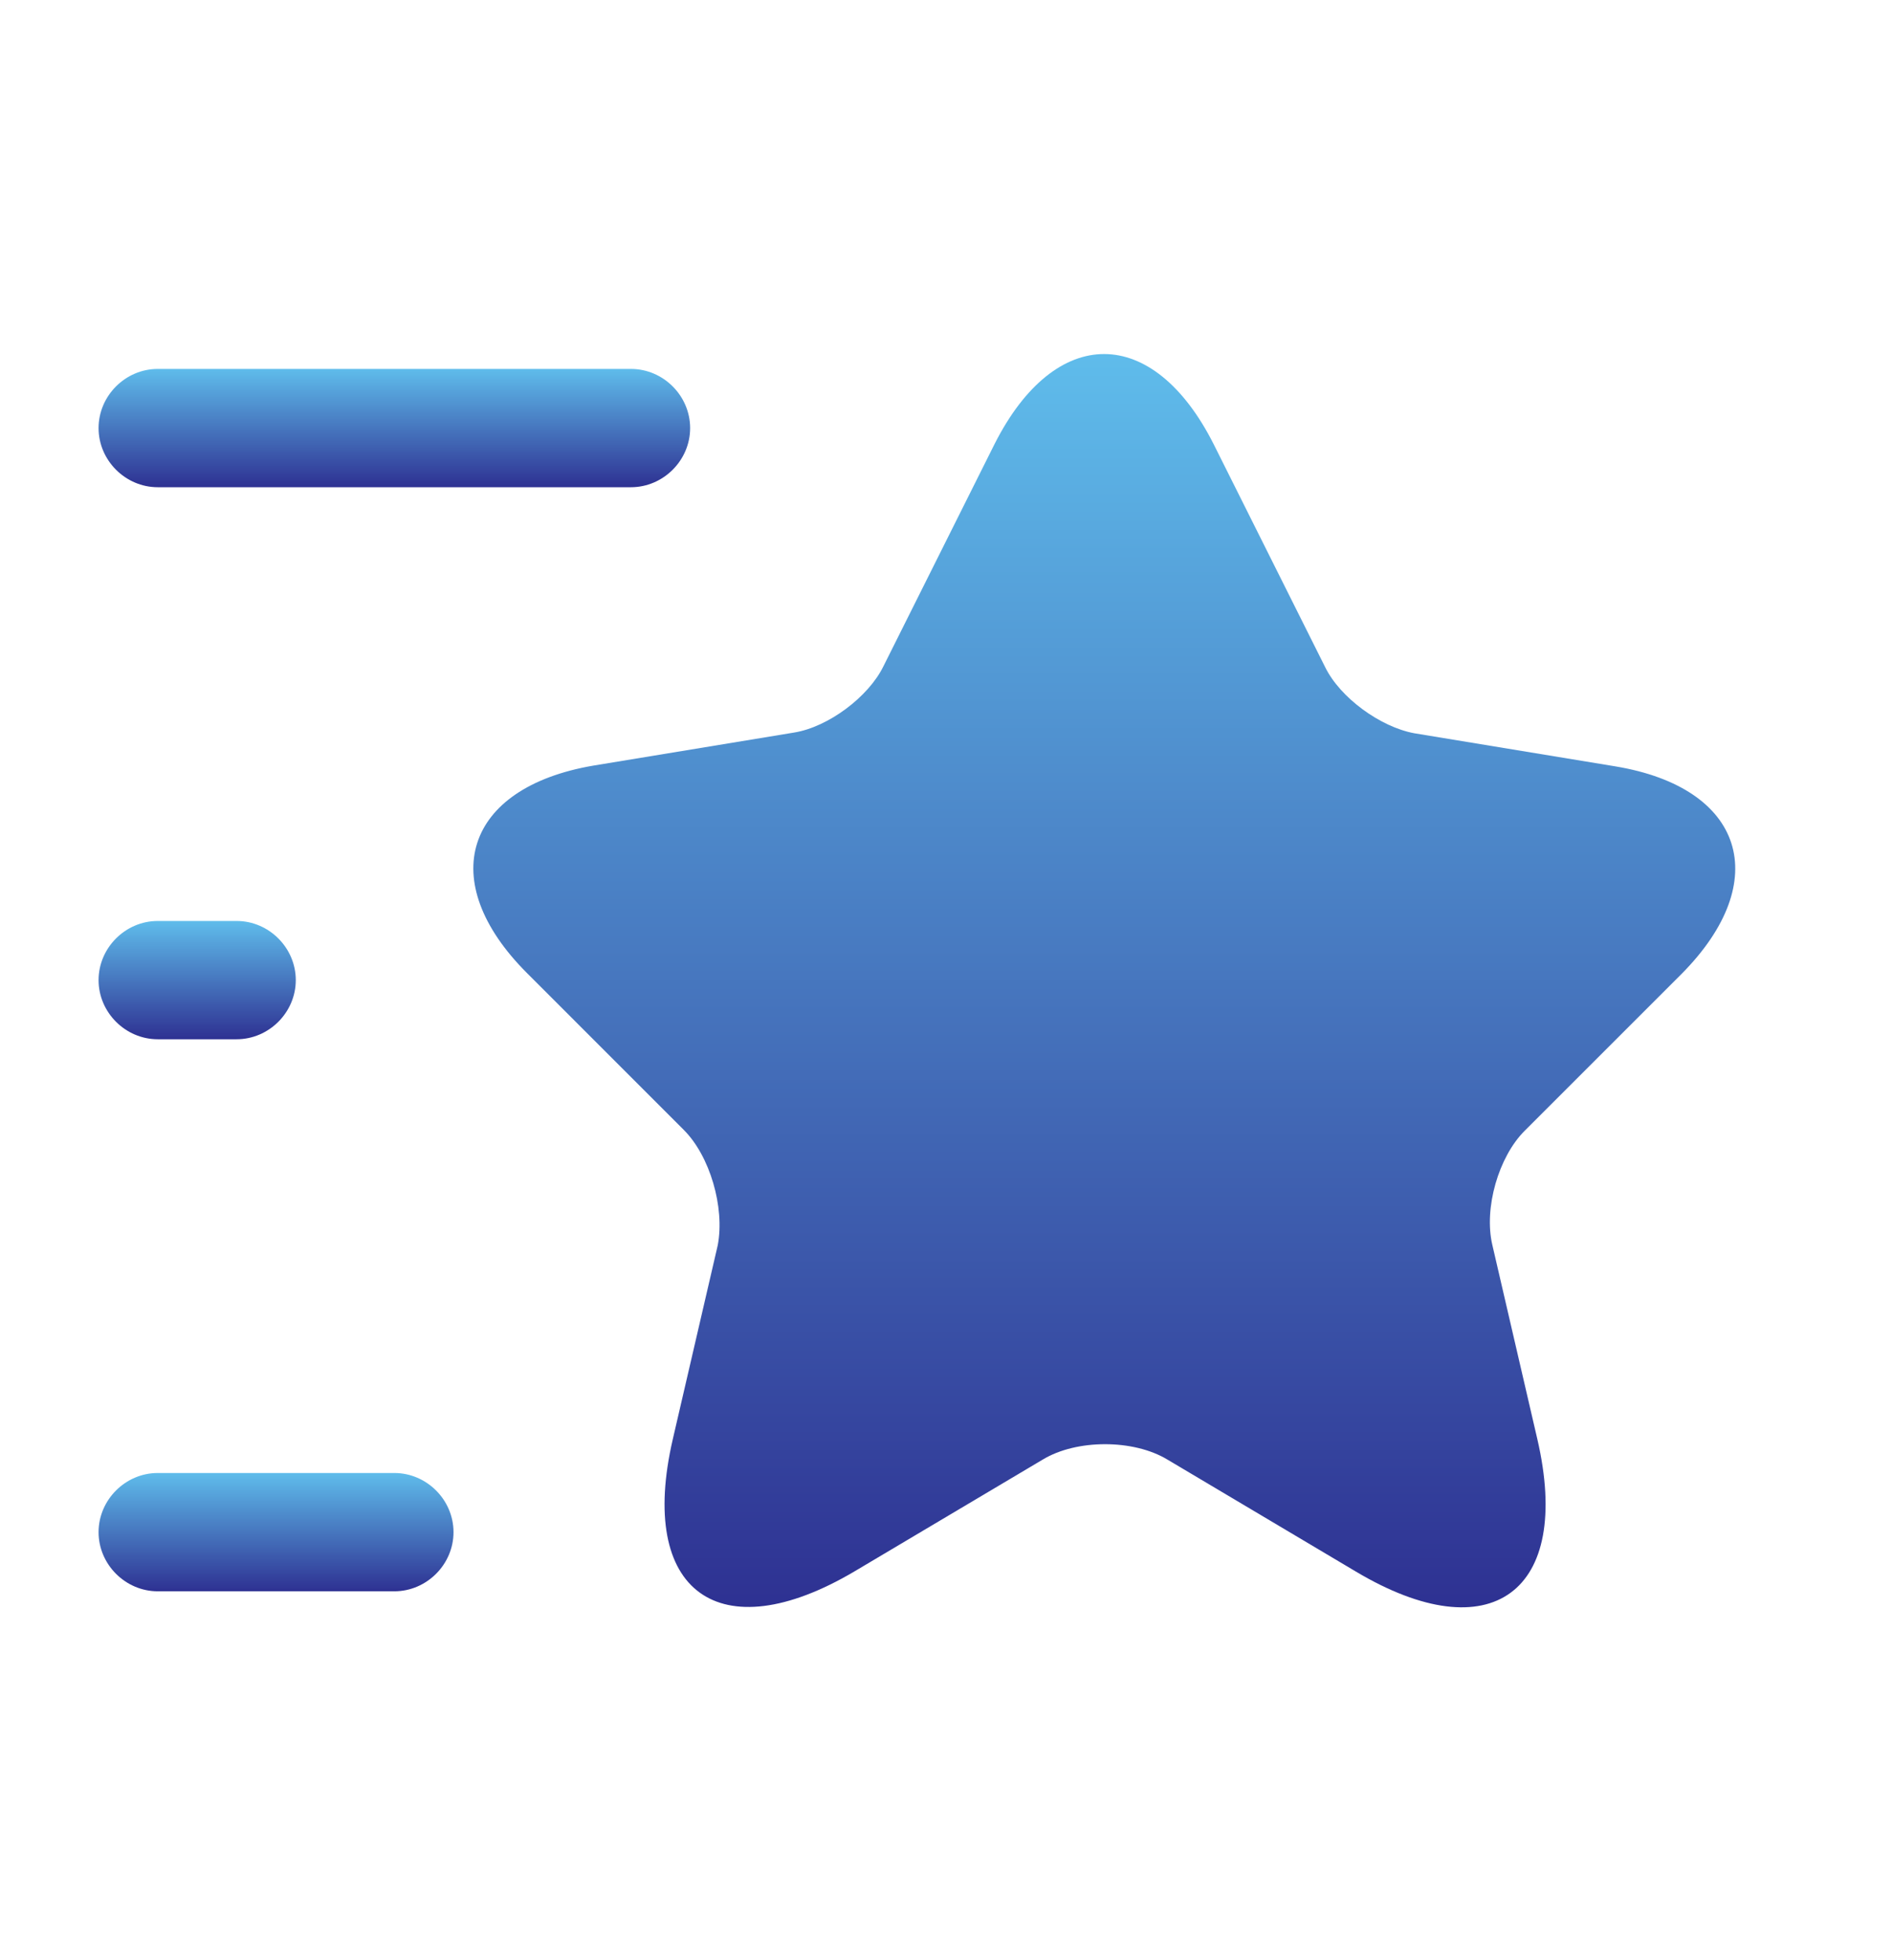 <svg width="28" height="29" viewBox="0 0 28 29" fill="none" xmlns="http://www.w3.org/2000/svg">
<path d="M17.955 6.578L19.6 9.868C19.822 10.323 20.417 10.755 20.919 10.848L23.894 11.338C25.795 11.653 26.239 13.03 24.874 14.407L22.552 16.729C22.167 17.113 21.945 17.872 22.074 18.42L22.739 21.29C23.264 23.553 22.05 24.44 20.055 23.25L17.267 21.593C16.765 21.29 15.925 21.29 15.424 21.593L12.635 23.25C10.64 24.428 9.427 23.553 9.952 21.29L10.617 18.42C10.722 17.86 10.5 17.102 10.115 16.717L7.794 14.395C6.429 13.03 6.872 11.653 8.774 11.327L11.749 10.837C12.25 10.755 12.845 10.312 13.067 9.857L14.712 6.567C15.61 4.793 17.057 4.793 17.955 6.578Z" fill="url(#paint0_linear_2055_15288)"/>
<path d="M9.333 7.208H2.333C1.855 7.208 1.458 6.811 1.458 6.333C1.458 5.855 1.855 5.458 2.333 5.458H9.333C9.811 5.458 10.208 5.855 10.208 6.333C10.208 6.811 9.811 7.208 9.333 7.208Z" fill="url(#paint1_linear_2055_15288)"/>
<path d="M5.833 23.542H2.333C1.855 23.542 1.458 23.145 1.458 22.667C1.458 22.189 1.855 21.792 2.333 21.792H5.833C6.311 21.792 6.708 22.189 6.708 22.667C6.708 23.145 6.311 23.542 5.833 23.542Z" fill="url(#paint2_linear_2055_15288)"/>
<path d="M3.5 15.375H2.333C1.855 15.375 1.458 14.978 1.458 14.5C1.458 14.022 1.855 13.625 2.333 13.625H3.5C3.978 13.625 4.375 14.022 4.375 14.5C4.375 14.978 3.978 15.375 3.5 15.375Z" fill="url(#paint3_linear_2055_15288)"/>
<defs>
<linearGradient id="paint0_linear_2055_15288" x1="13.925" y1="23.779" x2="13.925" y2="5.238" gradientUnits="userSpaceOnUse">
<stop stop-color="#2E3192"/>
<stop offset="1" stop-color="#5FBCEB"/>
</linearGradient>
<linearGradient id="paint1_linear_2055_15288" x1="4.704" y1="7.208" x2="4.704" y2="5.458" gradientUnits="userSpaceOnUse">
<stop stop-color="#2E3192"/>
<stop offset="1" stop-color="#5FBCEB"/>
</linearGradient>
<linearGradient id="paint2_linear_2055_15288" x1="3.406" y1="23.542" x2="3.406" y2="21.792" gradientUnits="userSpaceOnUse">
<stop stop-color="#2E3192"/>
<stop offset="1" stop-color="#5FBCEB"/>
</linearGradient>
<linearGradient id="paint3_linear_2055_15288" x1="2.54" y1="15.375" x2="2.54" y2="13.625" gradientUnits="userSpaceOnUse">
<stop stop-color="#2E3192"/>
<stop offset="1" stop-color="#5FBCEB"/>
</linearGradient>
</defs>
</svg>
